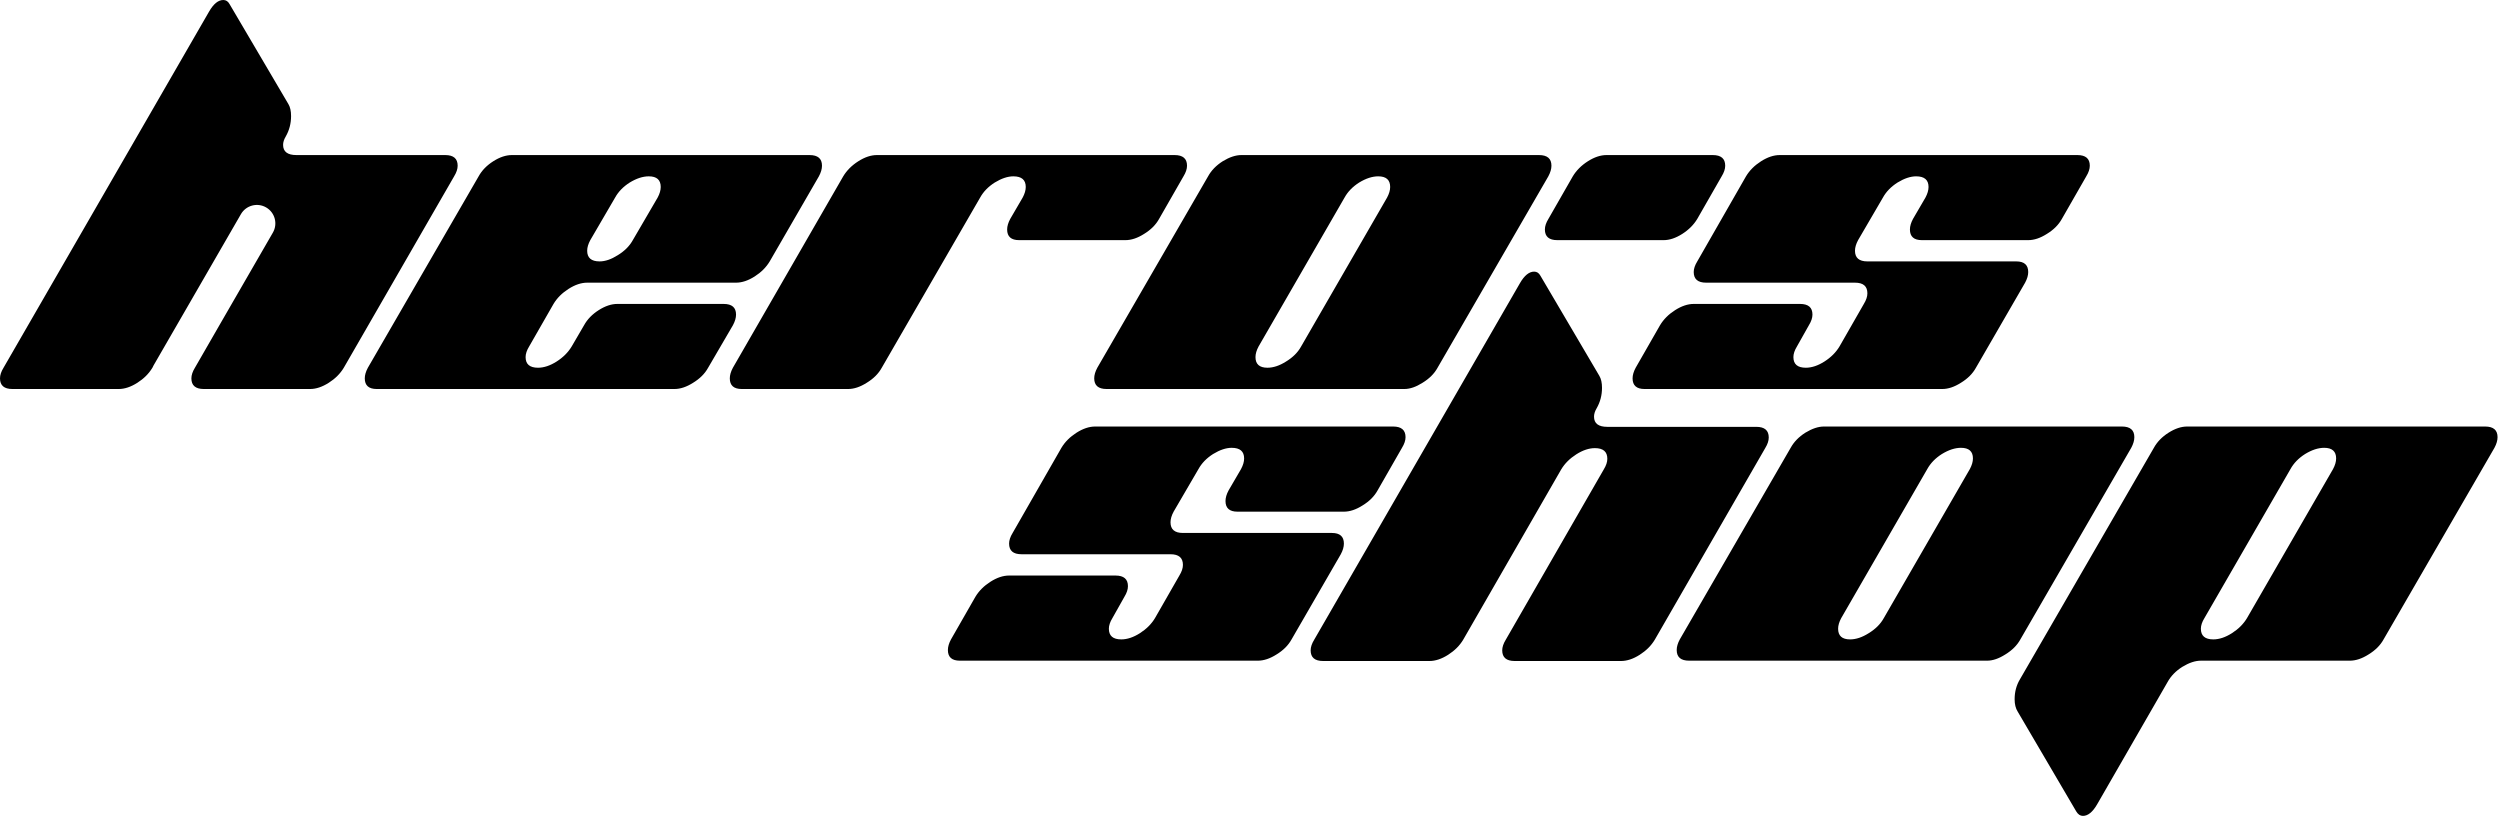 <?xml version="1.0" encoding="UTF-8"?> <svg xmlns="http://www.w3.org/2000/svg" width="335" height="110" viewBox="0 0 335 110" fill="none"><g clip-path="url(#clip0_1005_70)"><path d="M333.008 57.154C334.117 57.154 334.672 57.63 334.672 58.58C334.672 59.016 334.533 59.492 334.256 60.007C329.304 68.564 324.352 77.121 319.4 85.679C318.965 86.472 318.29 87.144 317.38 87.699C316.508 88.254 315.675 88.531 314.884 88.531H294.918C294.165 88.531 293.332 88.808 292.422 89.363C291.55 89.918 290.896 90.591 290.461 91.384C287.312 96.851 284.162 102.318 281.013 107.785C280.418 108.815 279.783 109.33 279.11 109.33C278.754 109.33 278.457 109.132 278.22 108.736C275.605 104.279 272.991 99.822 270.376 95.365C270.098 94.929 269.96 94.375 269.96 93.701C269.96 92.711 270.197 91.82 270.673 91.027C276.655 80.687 282.637 70.347 288.619 60.007C289.054 59.214 289.708 58.541 290.58 57.986C291.451 57.432 292.283 57.154 293.075 57.154H333.008ZM205.577 36.398C205.933 36.399 206.211 36.577 206.408 36.934C209.043 41.41 211.677 45.887 214.312 50.363C214.55 50.759 214.669 51.294 214.669 51.968C214.669 52.958 214.431 53.87 213.955 54.702C213.717 55.098 213.599 55.474 213.599 55.831C213.599 56.742 214.193 57.197 215.382 57.197H235.348C236.457 57.197 237.012 57.673 237.012 58.624C237.012 59.06 236.853 59.535 236.536 60.05C231.604 68.607 226.672 77.165 221.74 85.722C221.265 86.514 220.592 87.187 219.72 87.742C218.849 88.297 218.016 88.574 217.224 88.574H202.962C201.853 88.574 201.298 88.099 201.298 87.148C201.298 86.712 201.457 86.237 201.773 85.722C206.151 78.115 210.529 70.509 214.906 62.902C215.224 62.388 215.382 61.912 215.382 61.476C215.382 60.525 214.827 60.05 213.718 60.05C212.926 60.05 212.093 60.328 211.222 60.882C210.351 61.437 209.676 62.11 209.201 62.902C204.823 70.509 200.446 78.115 196.068 85.722C195.593 86.514 194.921 87.187 194.049 87.742C193.178 88.297 192.346 88.574 191.553 88.574H177.291C176.182 88.574 175.627 88.099 175.627 87.148C175.627 86.712 175.786 86.237 176.103 85.722C185.293 69.796 194.484 53.87 203.675 37.943C204.269 36.913 204.904 36.398 205.577 36.398ZM186.679 57.154C187.787 57.154 188.343 57.63 188.343 58.58C188.343 59.016 188.184 59.492 187.867 60.007C186.778 61.908 185.688 63.809 184.599 65.711C184.163 66.503 183.49 67.178 182.578 67.732C181.707 68.287 180.875 68.564 180.082 68.564H165.821C164.751 68.564 164.217 68.088 164.217 67.138C164.217 66.702 164.356 66.226 164.633 65.711C165.187 64.76 165.742 63.81 166.296 62.859C166.573 62.344 166.713 61.868 166.713 61.433C166.713 60.482 166.158 60.007 165.049 60.007C164.296 60.007 163.464 60.284 162.553 60.839C161.682 61.393 161.028 62.067 160.592 62.859C159.483 64.761 158.373 66.663 157.264 68.564C156.986 69.079 156.849 69.555 156.849 69.99C156.849 70.941 157.403 71.417 158.512 71.417H178.478C179.547 71.417 180.082 71.892 180.082 72.843C180.082 73.278 179.943 73.754 179.666 74.269C177.467 78.072 175.269 81.876 173.07 85.679C172.634 86.471 171.962 87.144 171.051 87.699C170.179 88.254 169.347 88.531 168.555 88.531H128.621C127.552 88.531 127.018 88.056 127.018 87.106C127.018 86.669 127.156 86.194 127.434 85.679C128.523 83.777 129.612 81.875 130.701 79.974C131.177 79.181 131.85 78.508 132.722 77.953C133.593 77.398 134.425 77.122 135.218 77.122H149.479C150.588 77.122 151.144 77.597 151.144 78.548C151.144 78.984 150.985 79.459 150.668 79.974C150.133 80.924 149.598 81.875 149.063 82.826C148.747 83.341 148.588 83.817 148.588 84.253C148.588 85.204 149.143 85.679 150.252 85.679C151.044 85.679 151.877 85.402 152.748 84.847C153.619 84.292 154.293 83.618 154.769 82.826C155.858 80.925 156.947 79.023 158.036 77.122C158.354 76.607 158.512 76.131 158.512 75.695C158.512 74.745 157.957 74.269 156.849 74.269H136.882C135.773 74.269 135.218 73.793 135.218 72.843C135.218 72.407 135.376 71.932 135.693 71.417C137.872 67.614 140.052 63.81 142.23 60.007C142.705 59.215 143.378 58.541 144.25 57.986C145.121 57.432 145.954 57.154 146.746 57.154H186.679ZM284.339 57.154C285.447 57.154 286.002 57.63 286.002 58.58C286.002 59.016 285.864 59.492 285.587 60.007C280.635 68.564 275.682 77.121 270.73 85.679C270.294 86.471 269.621 87.144 268.711 87.699C267.839 88.254 267.027 88.531 266.274 88.531H226.342C225.232 88.531 224.678 88.056 224.678 87.106C224.678 86.669 224.816 86.194 225.094 85.679C230.046 77.121 234.997 68.564 239.949 60.007C240.385 59.215 241.038 58.541 241.91 57.986C242.821 57.432 243.653 57.154 244.406 57.154H284.339ZM262.769 60.007C261.976 60.007 261.124 60.284 260.213 60.839C259.341 61.393 258.687 62.067 258.252 62.859C254.409 69.515 250.566 76.171 246.724 82.826C246.446 83.341 246.308 83.817 246.308 84.253C246.308 85.204 246.843 85.679 247.912 85.679C248.704 85.679 249.536 85.401 250.408 84.847C251.319 84.292 251.993 83.618 252.429 82.826C256.271 76.171 260.114 69.515 263.957 62.859C264.234 62.344 264.373 61.868 264.373 61.433C264.373 60.482 263.837 60.007 262.769 60.007ZM311.438 60.007C310.645 60.007 309.792 60.284 308.882 60.839C308.01 61.393 307.356 62.067 306.921 62.859C303.078 69.515 299.235 76.171 295.393 82.826C295.075 83.341 294.918 83.817 294.918 84.253C294.918 85.204 295.473 85.679 296.582 85.679C297.374 85.679 298.205 85.401 299.077 84.847C299.948 84.292 300.622 83.619 301.098 82.826C304.94 76.171 308.783 69.515 312.626 62.859C312.903 62.344 313.042 61.868 313.042 61.433C313.042 60.482 312.507 60.007 311.438 60.007ZM29.921 0C30.277 0 30.554 0.178 30.752 0.534C33.384 5.007 36.016 9.48 38.648 13.952C38.886 14.348 39.004 14.882 39.004 15.555C39.004 16.544 38.767 17.455 38.292 18.286C38.055 18.682 37.935 19.058 37.935 19.414C37.936 20.324 38.53 20.779 39.717 20.779H59.664C60.772 20.779 61.326 21.254 61.326 22.204C61.326 22.639 61.168 23.114 60.852 23.629C55.924 32.178 50.996 40.727 46.068 49.276C45.593 50.068 44.921 50.741 44.051 51.295C43.18 51.849 42.348 52.127 41.557 52.127H27.309C26.201 52.127 25.646 51.651 25.646 50.701C25.647 50.266 25.805 49.791 26.121 49.276C27.238 47.335 28.356 45.395 29.473 43.454C31.837 39.36 34.201 35.265 36.565 31.171C37.248 29.988 36.843 28.477 35.66 27.794C34.478 27.111 32.966 27.516 32.283 28.698C30.579 31.649 28.876 34.599 27.172 37.55V37.548C27.07 37.725 26.968 37.903 26.866 38.08C24.768 41.714 22.669 45.347 20.571 48.98C20.52 49.07 20.475 49.162 20.436 49.255C20.431 49.262 20.426 49.269 20.422 49.276C19.947 50.068 19.274 50.741 18.403 51.295C17.533 51.849 16.702 52.127 15.91 52.127H1.662C0.554 52.127 0 51.651 0 50.701C0 50.266 0.158 49.791 0.475 49.276C9.657 33.365 18.839 17.455 28.021 1.544C28.615 0.515 29.248 5.1534e-05 29.921 0ZM108.484 20.779C109.593 20.779 110.147 21.254 110.147 22.204C110.147 22.64 110.008 23.114 109.731 23.629C107.535 27.429 105.338 31.229 103.142 35.028C102.666 35.82 101.994 36.493 101.123 37.047C100.252 37.601 99.421 37.878 98.629 37.878H78.682C77.89 37.878 77.059 38.155 76.189 38.709C75.318 39.263 74.645 39.936 74.171 40.727C73.082 42.627 71.994 44.527 70.905 46.427C70.589 46.941 70.43 47.416 70.43 47.852C70.43 48.802 70.985 49.276 72.093 49.276C72.884 49.276 73.715 48.999 74.586 48.445C75.457 47.891 76.129 47.218 76.605 46.427C77.158 45.477 77.713 44.527 78.267 43.577C78.702 42.786 79.355 42.113 80.226 41.559C81.096 41.005 81.927 40.728 82.719 40.727H96.967C98.075 40.727 98.629 41.202 98.629 42.152C98.629 42.588 98.491 43.063 98.214 43.577C97.106 45.477 95.997 47.377 94.889 49.276C94.454 50.068 93.781 50.741 92.871 51.295C92 51.849 91.17 52.127 90.378 52.127H50.482C49.414 52.127 48.88 51.651 48.88 50.701C48.88 50.266 49.019 49.791 49.296 49.276C54.243 40.727 59.19 32.178 64.137 23.629C64.572 22.837 65.225 22.164 66.096 21.61C66.966 21.056 67.798 20.779 68.59 20.779H108.484ZM157.398 20.779C158.506 20.779 159.061 21.254 159.061 22.204C159.061 22.639 158.902 23.114 158.586 23.629C157.498 25.529 156.409 27.428 155.32 29.328C154.885 30.12 154.212 30.793 153.303 31.347C152.432 31.901 151.6 32.179 150.809 32.179H136.561C135.491 32.179 134.957 31.703 134.957 30.753C134.957 30.318 135.097 29.842 135.374 29.328C135.928 28.378 136.481 27.428 137.035 26.479C137.312 25.964 137.451 25.489 137.451 25.054C137.451 24.104 136.896 23.629 135.788 23.629C135.037 23.629 134.205 23.906 133.295 24.46C132.424 25.014 131.772 25.687 131.337 26.479C126.944 34.078 122.55 41.677 118.157 49.276C117.722 50.068 117.048 50.741 116.138 51.295C115.267 51.849 114.436 52.127 113.645 52.127H99.397C98.328 52.127 97.794 51.651 97.794 50.701C97.794 50.266 97.932 49.791 98.209 49.276C103.136 40.727 108.064 32.178 112.991 23.629C113.467 22.837 114.139 22.164 115.011 21.61C115.881 21.056 116.712 20.779 117.504 20.779H157.398ZM206.229 20.779C207.338 20.779 207.893 21.254 207.893 22.204C207.893 22.64 207.753 23.114 207.476 23.629C202.528 32.178 197.581 40.727 192.634 49.276C192.199 50.068 191.526 50.741 190.616 51.295C189.746 51.849 188.933 52.127 188.182 52.127H148.287C147.179 52.127 146.625 51.651 146.625 50.701C146.625 50.266 146.764 49.791 147.041 49.276C151.988 40.727 156.936 32.178 161.883 23.629C162.318 22.837 162.97 22.164 163.841 21.61C164.751 21.056 165.583 20.779 166.335 20.779H206.229ZM278.371 20.779C279.479 20.779 280.033 21.254 280.033 22.204C280.033 22.639 279.875 23.114 279.559 23.629C278.47 25.529 277.381 27.428 276.293 29.328C275.858 30.12 275.185 30.793 274.274 31.347C273.404 31.901 272.573 32.179 271.781 32.179H257.533C256.464 32.179 255.93 31.703 255.93 30.753C255.93 30.318 256.069 29.842 256.346 29.328C256.9 28.378 257.454 27.428 258.008 26.479C258.285 25.964 258.424 25.489 258.424 25.054C258.424 24.104 257.869 23.629 256.761 23.629C256.008 23.629 255.177 23.906 254.268 24.46C253.397 25.014 252.744 25.687 252.309 26.479C251.2 28.378 250.093 30.279 248.984 32.179C248.708 32.693 248.568 33.167 248.568 33.602C248.568 34.553 249.122 35.028 250.23 35.028H270.179C271.247 35.029 271.781 35.503 271.781 36.453C271.781 36.888 271.642 37.364 271.365 37.878C269.169 41.678 266.972 45.477 264.775 49.276C264.34 50.068 263.667 50.741 262.757 51.295C261.886 51.849 261.056 52.127 260.264 52.127H220.368C219.301 52.127 218.766 51.651 218.766 50.701C218.766 50.266 218.904 49.791 219.182 49.276C220.27 47.377 221.359 45.477 222.447 43.577C222.922 42.786 223.595 42.113 224.466 41.559C225.336 41.005 226.168 40.727 226.959 40.727H241.207C242.315 40.727 242.869 41.202 242.869 42.152C242.869 42.588 242.71 43.063 242.394 43.577C241.859 44.527 241.325 45.477 240.791 46.427C240.475 46.941 240.316 47.416 240.316 47.852C240.316 48.801 240.87 49.276 241.979 49.276C242.77 49.276 243.601 48.999 244.473 48.445C245.343 47.891 246.016 47.218 246.491 46.427C247.579 44.527 248.668 42.627 249.756 40.727C250.073 40.213 250.23 39.738 250.23 39.303C250.23 38.353 249.676 37.878 248.568 37.878H228.621C227.513 37.878 226.959 37.403 226.959 36.453C226.959 36.018 227.117 35.543 227.434 35.028C229.61 31.229 231.787 27.429 233.964 23.629C234.438 22.837 235.112 22.165 235.982 21.61C236.854 21.056 237.685 20.779 238.476 20.779H278.371ZM184.68 23.629C183.888 23.629 183.037 23.906 182.127 24.46C181.256 25.014 180.603 25.687 180.167 26.479C176.328 33.128 172.489 39.777 168.65 46.427C168.374 46.941 168.235 47.416 168.235 47.852C168.235 48.801 168.769 49.276 169.838 49.276C170.629 49.276 171.46 48.999 172.331 48.445C173.242 47.891 173.915 47.218 174.35 46.427C178.189 39.777 182.028 33.128 185.867 26.479C186.144 25.964 186.282 25.489 186.282 25.054C186.282 24.104 185.748 23.629 184.68 23.629ZM86.935 23.629C86.143 23.629 85.292 23.906 84.382 24.46C83.511 25.014 82.858 25.687 82.422 26.479C81.314 28.378 80.206 30.279 79.098 32.179C78.821 32.693 78.682 33.167 78.682 33.602C78.682 34.553 79.237 35.028 80.345 35.028C81.097 35.028 81.907 34.751 82.778 34.197C83.688 33.643 84.361 32.97 84.797 32.179C85.905 30.279 87.014 28.378 88.122 26.479C88.399 25.964 88.537 25.489 88.537 25.054C88.537 24.104 88.003 23.629 86.935 23.629ZM229.515 20.779C230.623 20.779 231.177 21.254 231.177 22.204C231.177 22.64 231.018 23.114 230.702 23.629C229.614 25.529 228.525 27.428 227.437 29.328C226.962 30.12 226.289 30.793 225.419 31.347C224.547 31.901 223.716 32.179 222.925 32.179H208.677C207.569 32.179 207.015 31.703 207.015 30.753C207.015 30.318 207.173 29.842 207.49 29.328C208.578 27.428 209.667 25.529 210.755 23.629C211.23 22.837 211.903 22.164 212.773 21.61C213.644 21.056 214.475 20.779 215.267 20.779H229.515Z" fill="black"></path></g><defs><clipPath id="clip0_1005_70"><rect width="335" height="109.94" fill="white"></rect></clipPath></defs></svg> 